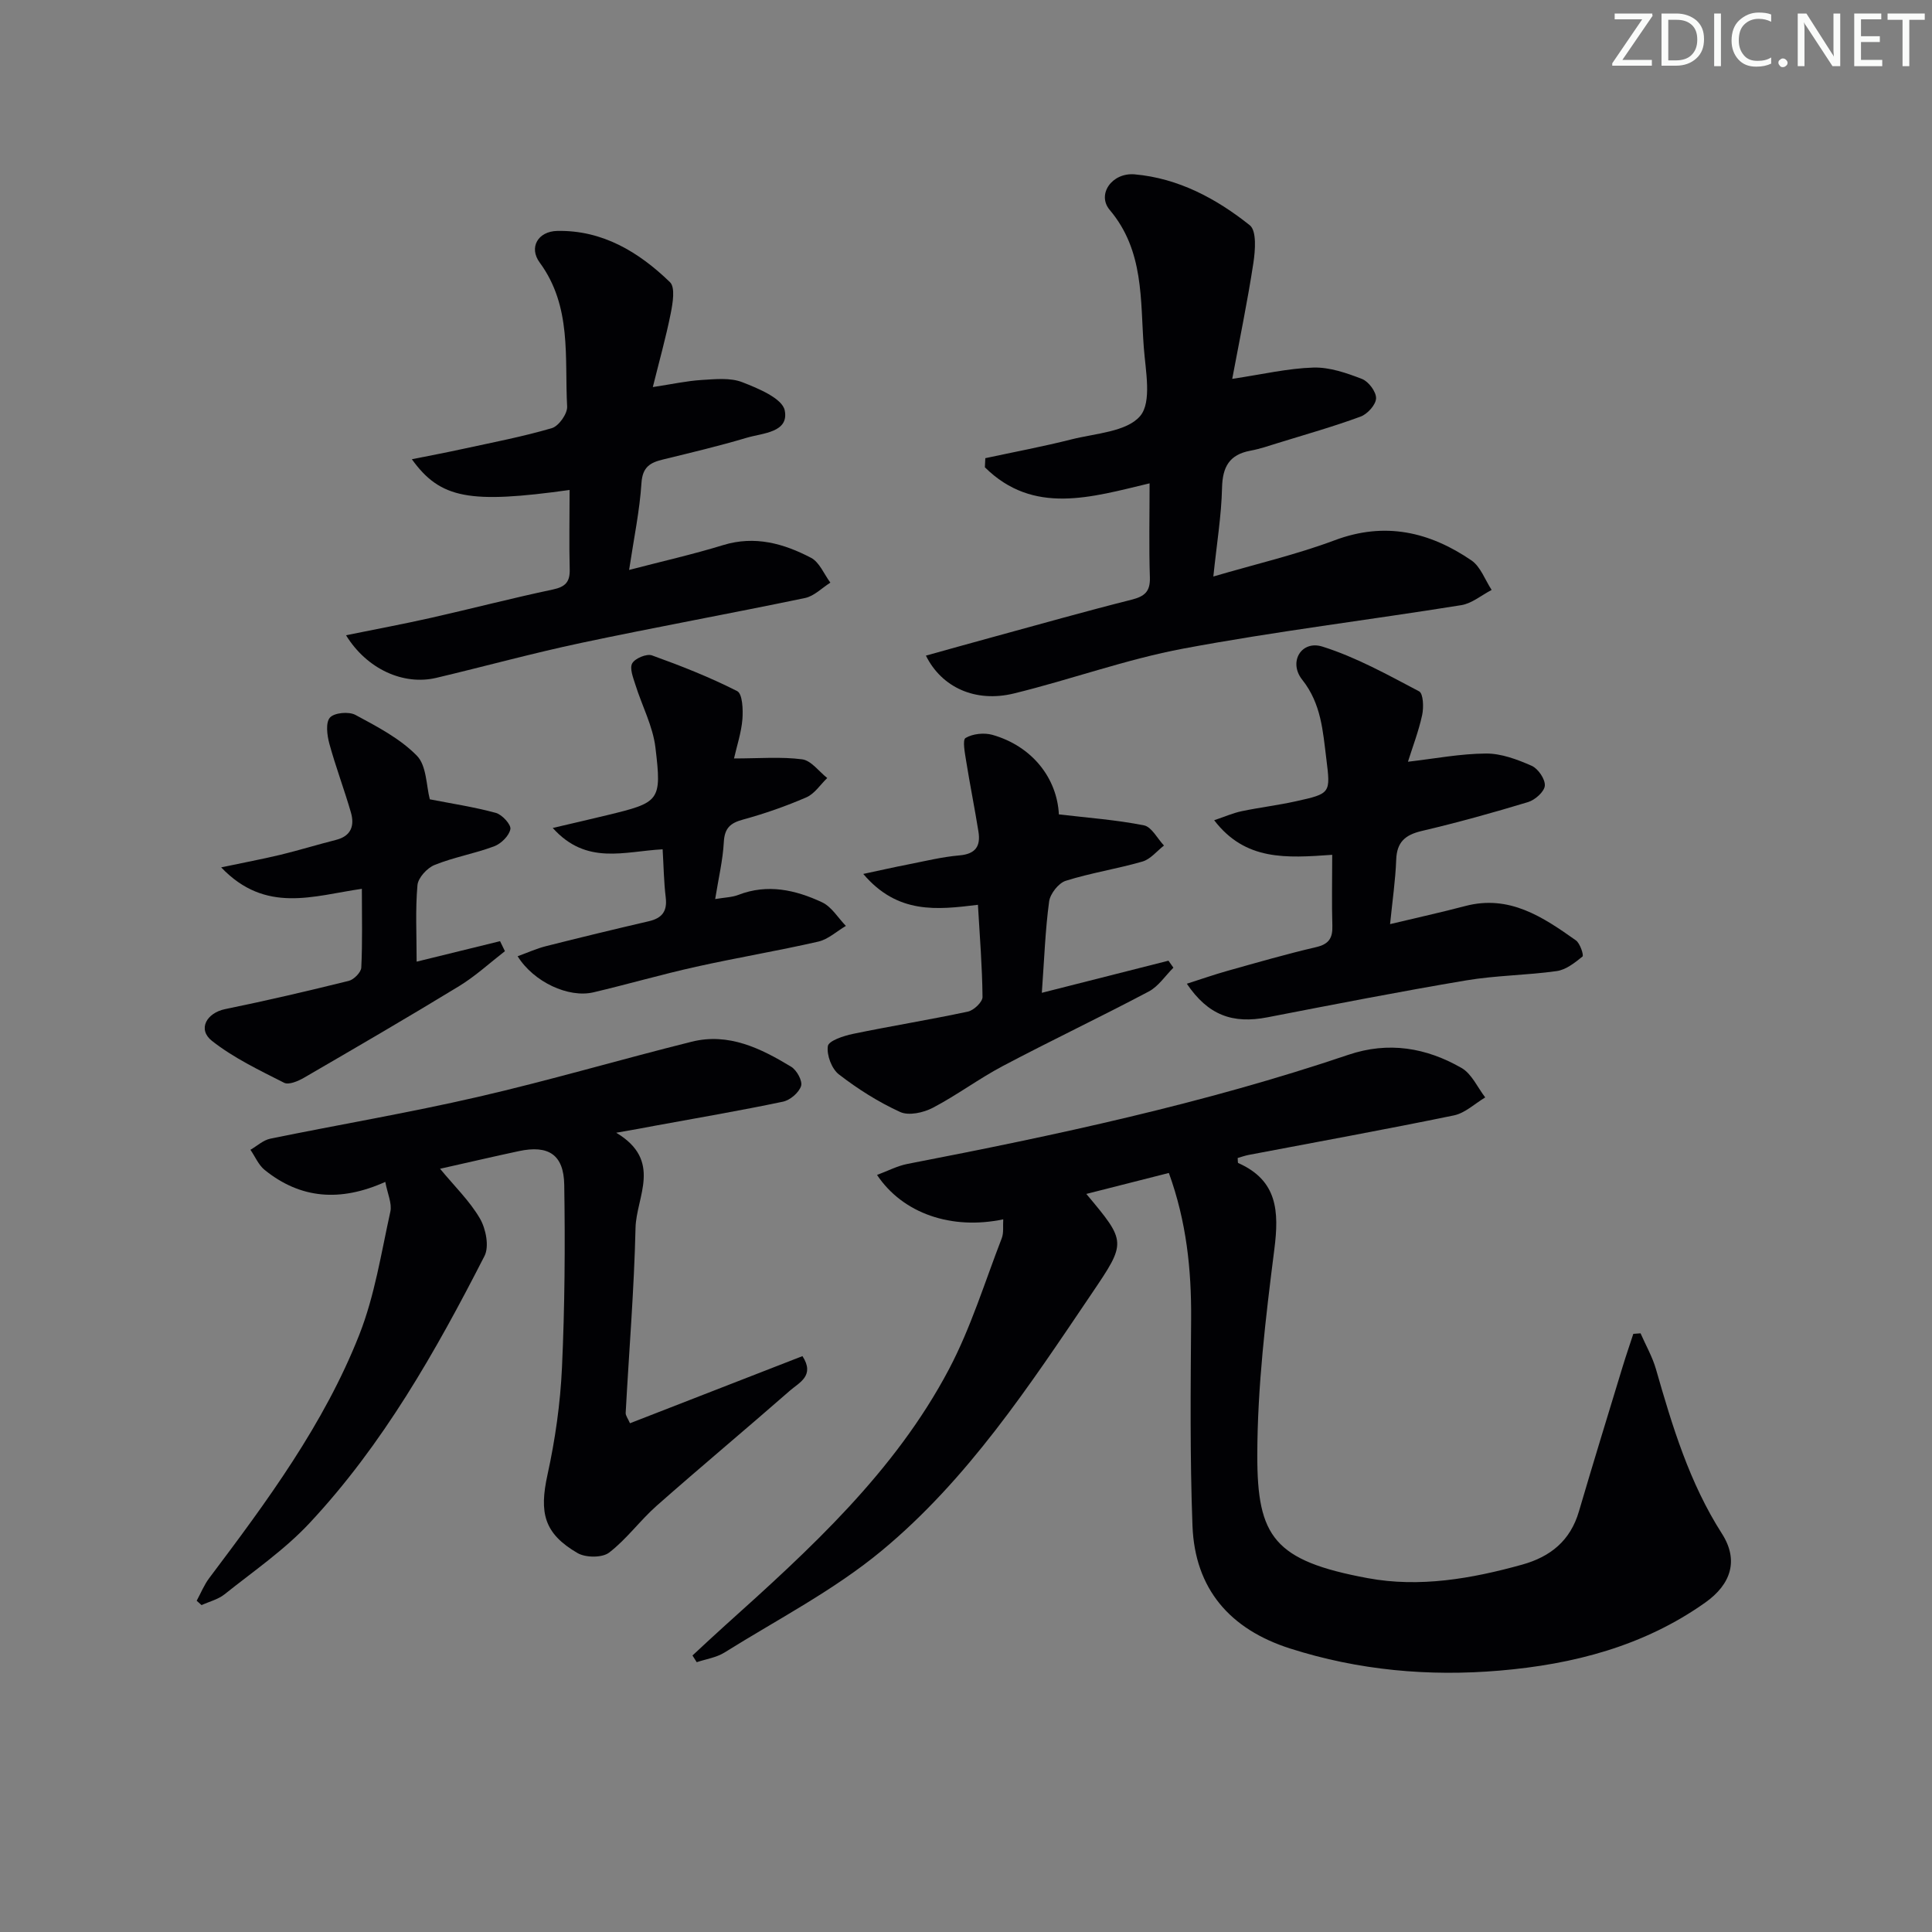 <svg enable-background="new 0 0 400 400" viewBox="0 0 400 400" xmlns="http://www.w3.org/2000/svg"><rect x="0" y="0" width="400" height="400" fill="#808080" stroke="none"/><g fill="#fafbfa"><path d="m342.2 3.2-6.3 9.2h6.1v1.2h-8.2v-.5l6.2-9.1h-5.7v-1.2h7.8v.4z"/><path d="m344 13.7v-10.9h3.1c1.6 0 3 .5 4.1 1.4 1.1 1 1.6 2.2 1.6 3.9s-.5 3-1.6 4-2.5 1.5-4.2 1.5h-3zm1.4-9.6v8.4h1.6c1.4 0 2.5-.4 3.2-1.1.8-.8 1.2-1.8 1.2-3.2s-.4-2.4-1.2-3.1-1.8-1-3.1-1z"/><path d="m356.3 2.8v10.9h-1.4v-10.9z"/><path d="m366.6 13.2c-.8.4-1.8.6-3 .6-1.6 0-2.8-.5-3.7-1.5s-1.4-2.3-1.4-3.9c0-1.7.5-3.2 1.6-4.2s2.4-1.6 4-1.6c1 0 1.9.1 2.6.4v1.5c-.8-.4-1.6-.6-2.6-.6-1.2 0-2.2.4-3 1.2s-1.1 1.9-1.1 3.3c0 1.3.4 2.3 1.1 3.1s1.6 1.1 2.8 1.1c1.1 0 2-.2 2.8-.7v1.3z"/><path d="m368.2 13c0-.3.1-.5.3-.6.2-.2.4-.3.6-.3.3 0 .5.1.7.3s.3.4.3.6-.1.5-.3.6c-.2.2-.4.3-.7.3s-.5-.1-.6-.3c-.2-.2-.3-.4-.3-.6z"/><path d="m381.1 13.7h-1.7l-5.5-8.4c-.2-.2-.3-.5-.4-.7 0 .2.1.8.1 1.5v7.6h-1.4v-10.9h1.8l5.3 8.3c.3.4.4.6.4.8 0-.3-.1-.8-.1-1.6v-7.5h1.4v10.9z"/><path d="m389.7 13.7h-5.8v-10.9h5.6v1.2h-4.2v3.5h3.9v1.2h-3.9v3.7h4.4z"/><path d="m398.4 4.1h-3.1v9.6h-1.4v-9.6h-3.1v-1.3h7.7v1.3z"/></g><path d="m242 242.85c-5.82 1.48-11.33 2.88-17.09 4.34 8.36 9.98 8.33 9.96 1.07 20.7-12.88 19.06-25.61 38.4-43.45 53.18-9.88 8.19-21.56 14.21-32.52 21.06-1.68 1.05-3.83 1.36-5.76 2.01-.29-.46-.59-.93-.88-1.39 2.23-2.06 4.44-4.14 6.7-6.17 17.62-15.82 35.17-31.82 46.4-53.09 4.53-8.58 7.41-18.03 10.93-27.12.44-1.14.22-2.54.31-3.92-10.66 2.24-20.77-1.17-26.13-9.19 2.21-.82 4.2-1.88 6.33-2.29 30.8-5.95 61.46-12.51 91.24-22.58 8.33-2.82 16.14-1.48 23.46 2.73 2.1 1.21 3.29 4.01 4.89 6.09-2.15 1.28-4.17 3.24-6.48 3.72-14.12 2.91-28.31 5.48-42.48 8.18-.79.15-1.55.43-2.29.64.05.51-.01.99.11 1.04 8.14 3.61 8.48 9.99 7.48 17.85-1.8 14.16-3.51 28.44-3.53 42.68-.02 16.85 3.45 21.82 22.87 25.42 10.73 1.99 21.47.12 31.97-2.8 5.88-1.64 9.98-4.97 11.75-11.02 2.94-10.02 6.02-20.01 9.06-30 .69-2.27 1.47-4.51 2.2-6.76.5-.04 1-.07 1.5-.11 1.08 2.47 2.45 4.85 3.19 7.42 3.39 11.83 6.92 23.53 13.66 34.06 3.49 5.46 1.94 10.44-3.45 14.26-12.75 9.04-27.36 12.8-42.57 14.09-14.66 1.25-29.22-.05-43.37-4.57-12.44-3.97-19.74-12.31-20.23-25.43-.54-14.27-.38-28.57-.28-42.86.07-10.19-.97-20.14-4.61-30.17z" fill="#010104"/><path d="m127.58 234.52c9.67 5.78 4.15 13.23 4 19.69-.29 12.78-1.35 25.54-2.04 38.31-.03.57.47 1.17.89 2.15 11.98-4.66 23.8-9.26 35.71-13.9 2.63 4.05-.67 5.47-2.55 7.11-9.14 8-18.48 15.79-27.59 23.83-3.47 3.06-6.25 6.95-9.89 9.74-1.43 1.1-4.86 1.07-6.53.1-6.98-4.06-7.96-8.35-6.22-16.26 1.59-7.25 2.65-14.72 2.99-22.13.58-12.6.67-25.24.47-37.86-.1-6.28-3.3-8.28-9.41-6.97-5.34 1.14-10.66 2.39-16.3 3.65 3.01 3.65 6.15 6.68 8.26 10.31 1.23 2.12 1.95 5.79.94 7.75-10.09 19.73-21.01 39.04-36.26 55.34-5.18 5.54-11.6 9.94-17.57 14.71-1.33 1.06-3.15 1.5-4.75 2.23-.34-.3-.68-.6-1.01-.9.86-1.58 1.54-3.29 2.61-4.71 11.93-15.84 23.76-31.83 31.07-50.4 3.18-8.08 4.53-16.91 6.42-25.46.37-1.7-.59-3.69-1.05-6.15-9.32 4.18-17.55 3.52-24.98-2.48-1.27-1.03-1.97-2.76-2.94-4.17 1.37-.79 2.65-2 4.12-2.3 14.31-2.93 28.73-5.36 42.95-8.64 14.85-3.42 29.48-7.74 44.27-11.43 7.67-1.92 14.33 1.37 20.63 5.19 1.15.7 2.38 2.96 2.03 3.99-.46 1.38-2.27 2.92-3.75 3.23-8.76 1.84-17.59 3.35-26.39 4.96-2.23.44-4.49.83-8.13 1.47z" fill="#010104"/><path d="m204 94.86c5.95-1.28 11.94-2.4 17.83-3.89 4.96-1.25 11.44-1.56 14.23-4.84 2.45-2.9 1.11-9.37.75-14.21-.74-9.83.09-20-7.05-28.45-2.73-3.23.47-7.8 5.19-7.37 9.04.81 16.89 5.02 23.81 10.54 1.44 1.15 1.13 5.22.74 7.8-1.22 8-2.87 15.93-4.38 24 6.27-.94 11.52-2.18 16.8-2.34 3.35-.1 6.87 1.12 10.07 2.36 1.36.53 2.95 2.65 2.91 4.01-.04 1.33-1.78 3.26-3.2 3.78-5.59 2.06-11.35 3.69-17.05 5.45-1.9.59-3.81 1.25-5.76 1.61-4.36.81-5.78 3.34-5.88 7.69-.13 5.76-1.09 11.5-1.8 18.36 8.82-2.59 17.18-4.53 25.14-7.51 10.41-3.9 19.63-1.73 28.29 4.17 1.9 1.3 2.82 4.04 4.19 6.12-2.09 1.08-4.08 2.79-6.28 3.15-19.17 3.08-38.46 5.42-57.53 8.99-11.87 2.22-23.36 6.43-35.13 9.3-7.9 1.92-14.91-1.22-18.19-7.84 4.67-1.3 9.2-2.57 13.74-3.81 9.61-2.62 19.19-5.34 28.84-7.77 2.72-.69 3.89-1.69 3.79-4.64-.21-6.31-.06-12.64-.06-19.45-12.06 2.87-24.04 6.64-34.1-3.32.02-.64.05-1.26.09-1.89z" fill="#010104"/><path d="m117.93 101.44c-20.7 2.89-26.76 1.83-32.66-6.36 3.84-.77 7.24-1.41 10.62-2.15 6.15-1.34 12.34-2.52 18.37-4.29 1.42-.42 3.24-2.98 3.16-4.47-.55-10.15 1.02-20.69-5.68-29.81-2.3-3.13-.36-6.47 3.64-6.55 9.37-.19 16.9 4.38 23.34 10.62 1.11 1.08.57 4.32.15 6.44-.99 4.97-2.37 9.86-3.71 15.27 4.01-.61 7.04-1.28 10.11-1.47 2.81-.17 5.92-.51 8.41.46 3.33 1.29 8.29 3.36 8.79 5.84.92 4.59-4.56 4.68-7.86 5.66-5.73 1.71-11.56 3.09-17.37 4.51-2.63.64-4.21 1.54-4.43 4.84-.37 5.75-1.57 11.44-2.56 18.02 6.87-1.79 13.24-3.23 19.46-5.14 6.58-2.02 12.55-.33 18.21 2.63 1.75.92 2.69 3.39 4 5.14-1.74 1.09-3.36 2.79-5.24 3.18-15.43 3.22-30.95 6.03-46.37 9.3-10.05 2.13-19.97 4.86-29.97 7.23-6.8 1.61-14.38-1.79-18.7-8.82 6.06-1.23 11.85-2.31 17.58-3.6 8.42-1.9 16.77-4.08 25.21-5.86 2.65-.56 3.61-1.58 3.52-4.28-.14-5.29-.02-10.61-.02-16.34z" fill="#010104"/><path d="m275.82 176.98c-9.54.67-17.97 1.28-24.44-7.16 2.18-.73 3.89-1.49 5.69-1.87 3.73-.78 7.53-1.23 11.26-2.06 7.19-1.59 7.16-1.66 6.27-8.8-.72-5.73-1.04-11.38-4.99-16.36-2.92-3.68-.17-8.23 4.18-6.86 6.97 2.19 13.52 5.84 20.03 9.27.86.46.97 3.33.62 4.91-.73 3.36-1.98 6.61-2.94 9.66 5.55-.64 10.86-1.67 16.16-1.7 3.17-.02 6.48 1.23 9.46 2.54 1.33.59 2.82 2.77 2.72 4.11-.09 1.25-2.02 2.96-3.46 3.4-7.29 2.21-14.64 4.25-22.05 5.99-3.43.81-5.13 2.31-5.26 5.94-.16 4.27-.79 8.53-1.27 13.34 5.63-1.35 10.61-2.44 15.54-3.74 9.15-2.42 16.09 2.26 22.93 7.1.88.62 1.67 3.11 1.37 3.35-1.58 1.28-3.42 2.74-5.33 3.01-6.24.88-12.62.89-18.82 1.94-13.73 2.31-27.39 4.98-41.06 7.63-7.25 1.41-12.31-.44-16.71-6.95 2.95-.94 5.68-1.9 8.46-2.68 6.07-1.7 12.14-3.46 18.28-4.89 2.68-.62 3.48-1.88 3.39-4.48-.14-4.64-.03-9.26-.03-14.64z" fill="#010104"/><path d="m215.7 205.55c9.4-2.38 17.81-4.51 26.22-6.65.34.48.68.97 1.02 1.45-1.69 1.68-3.1 3.88-5.12 4.94-9.98 5.28-20.19 10.13-30.18 15.41-4.98 2.63-9.53 6.05-14.52 8.66-1.93 1.01-4.96 1.68-6.74.87-4.5-2.05-8.78-4.76-12.7-7.79-1.49-1.15-2.56-4.01-2.28-5.86.17-1.1 3.25-2.12 5.17-2.52 7.92-1.64 15.92-2.93 23.83-4.62 1.22-.26 3.03-1.99 3.02-3.02-.06-6.27-.57-12.54-.95-19.09-8.5 1.04-16.63 1.98-23.74-6.39 3.67-.78 6.4-1.41 9.15-1.94 3.58-.7 7.15-1.59 10.77-1.9 3.35-.29 4.4-1.93 3.93-4.9-.78-4.87-1.76-9.72-2.54-14.59-.26-1.65-.81-4.42-.13-4.82 1.48-.88 3.83-1.13 5.55-.65 8.3 2.36 13.39 9.02 13.77 16.47 6.01.71 11.88 1.13 17.61 2.27 1.6.32 2.78 2.73 4.15 4.18-1.47 1.14-2.79 2.83-4.45 3.31-5.24 1.52-10.69 2.35-15.89 3.99-1.49.47-3.22 2.68-3.44 4.28-.8 5.91-1 11.89-1.51 18.91z" fill="#010104"/><path d="m151.97 157.03c5.23 0 9.74-.39 14.11.18 1.87.25 3.47 2.52 5.19 3.87-1.43 1.37-2.62 3.27-4.32 4-4.24 1.84-8.65 3.38-13.11 4.6-2.65.72-3.82 1.77-3.98 4.65-.2 3.74-1.09 7.44-1.79 11.81 2.02-.34 3.5-.36 4.79-.86 6.05-2.35 11.84-1.04 17.34 1.53 1.98.93 3.31 3.22 4.93 4.89-1.9 1.12-3.67 2.78-5.71 3.25-8.4 1.92-16.91 3.34-25.32 5.21-7.12 1.58-14.13 3.62-21.23 5.29-5.14 1.21-12.37-2.11-15.7-7.47 2.05-.74 3.92-1.6 5.88-2.09 7.08-1.79 14.18-3.51 21.29-5.16 2.75-.64 3.84-2.07 3.49-4.94-.39-3.22-.43-6.49-.64-9.95-7.92.41-15.76 3.38-22.75-4.42 4.28-1 7.72-1.79 11.14-2.62 11.03-2.67 11.46-2.9 10.12-14.03-.53-4.44-2.79-8.65-4.15-13.01-.46-1.46-1.24-3.4-.65-4.43.59-1.04 2.99-2.03 4.08-1.64 6 2.16 11.97 4.51 17.65 7.4 1.1.56 1.23 3.84 1.08 5.81-.23 2.79-1.14 5.48-1.74 8.13z" fill="#010104"/><path d="m88.99 165.49c4.43.87 9.12 1.57 13.67 2.81 1.29.35 3.18 2.42 3.01 3.36-.26 1.38-1.92 3.02-3.36 3.56-4.03 1.51-8.35 2.25-12.33 3.86-1.55.62-3.42 2.66-3.55 4.19-.45 5.08-.17 10.21-.17 15.83 5.56-1.36 11.42-2.8 17.27-4.24.34.69.67 1.38 1.01 2.07-3.14 2.43-6.09 5.16-9.46 7.22-10.62 6.48-21.39 12.74-32.15 18.99-1.21.7-3.14 1.52-4.1 1.04-5.14-2.61-10.45-5.14-14.94-8.67-3.04-2.39-1.14-5.8 2.75-6.59 8.56-1.75 17.08-3.74 25.56-5.84 1.07-.26 2.55-1.77 2.6-2.75.26-5.29.12-10.6.12-16.31-10.04 1.44-19.9 5.23-29.13-4.44 4.77-1.01 8.53-1.71 12.25-2.6 3.87-.94 7.67-2.11 11.53-3.09 3.17-.8 3.86-2.98 3.08-5.69-1.38-4.77-3.15-9.43-4.46-14.22-.47-1.74-.81-4.36.12-5.41.9-1.02 3.91-1.29 5.27-.56 4.48 2.41 9.21 4.87 12.71 8.43 2.05 2.06 1.96 6.26 2.7 9.05z" fill="#010104"/></svg>